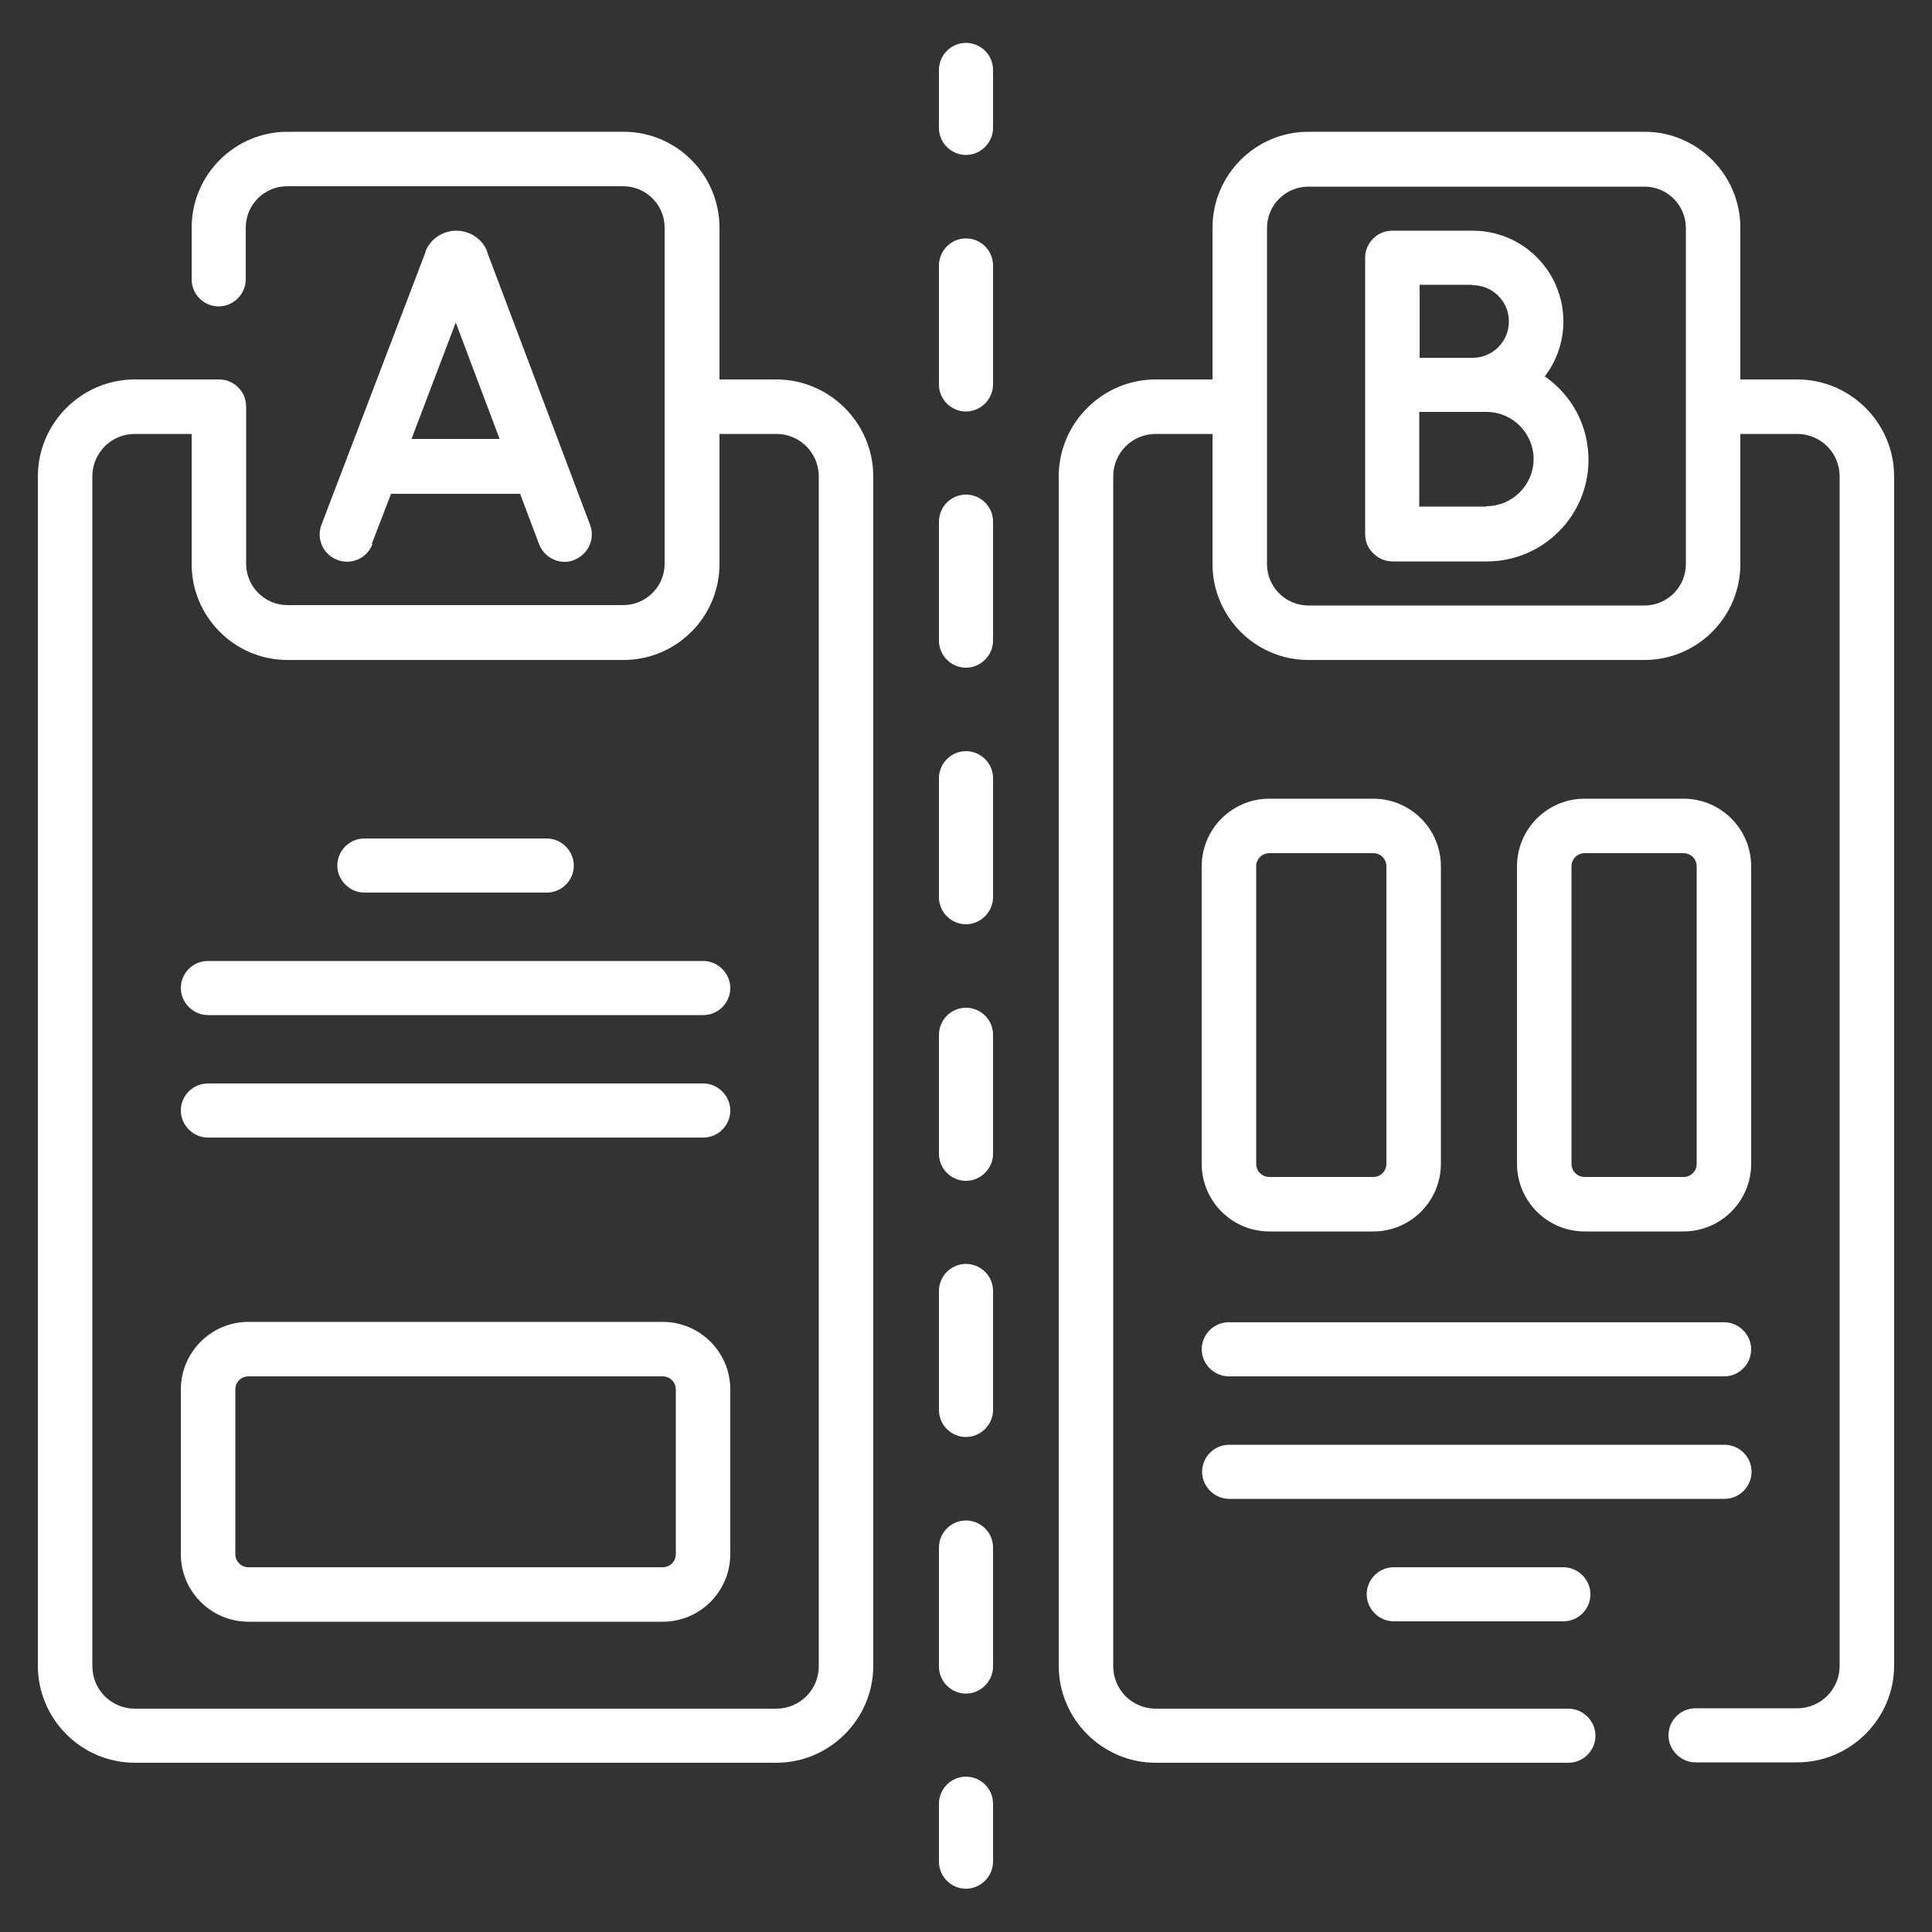 <?xml version="1.0" encoding="UTF-8"?>
<svg id="Layer_1" xmlns="http://www.w3.org/2000/svg" viewBox="0 0 50 50">
  <rect x="0" y="0" width="50" height="50" fill="#333333" stroke="none"/>
  <defs>
    <style>
      .cls-1 {
        fill: #fff;
      }
    </style>
  </defs>
  <path class="cls-1" d="M20.09,9.82h-1.47v-3.93c0-1.36-1.11-2.48-2.48-2.48H7.44c-1.36,0-2.48,1.11-2.48,2.48v1.34c0,.39.32.7.7.7s.7-.32.7-.7v-1.34c0-.59.48-1.07,1.07-1.07h8.7c.59,0,1.07.48,1.07,1.07v8.7c0,.59-.48,1.07-1.07,1.07H7.44c-.59,0-1.07-.48-1.07-1.07v-4.07c0-.39-.32-.7-.7-.7h-2.18c-1.38,0-2.51,1.13-2.51,2.51v30.78c0,1.38,1.13,2.51,2.51,2.51h16.6c1.38,0,2.51-1.13,2.51-2.51V12.33c0-1.38-1.13-2.51-2.51-2.51h0ZM21.19,43.12c0,.61-.49,1.1-1.1,1.1H3.49c-.61,0-1.1-.49-1.1-1.1V12.33c0-.61.49-1.1,1.1-1.1h1.47v3.37c0,1.36,1.11,2.48,2.48,2.48h8.7c1.36,0,2.48-1.11,2.48-2.48v-3.37h1.47c.61,0,1.1.49,1.1,1.1v30.78Z"/>
  <path class="cls-1" d="M9.43,23.1h4.72c.39,0,.7-.32.7-.7s-.32-.7-.7-.7h-4.72c-.39,0-.7.32-.7.7s.32.7.7.7Z"/>
  <path class="cls-1" d="M18.2,24.87H5.38c-.39,0-.7.32-.7.7s.32.7.7.7h12.82c.39,0,.7-.32.7-.7s-.32-.7-.7-.7Z"/>
  <path class="cls-1" d="M18.2,28.04H5.38c-.39,0-.7.32-.7.7s.32.7.7.7h12.82c.39,0,.7-.32.7-.7s-.32-.7-.7-.7Z"/>
  <path class="cls-1" d="M17.15,34.21H6.43c-.97,0-1.75.79-1.75,1.75v4.26c0,.97.79,1.75,1.75,1.75h10.72c.97,0,1.75-.79,1.75-1.75v-4.26c0-.97-.79-1.75-1.75-1.75h0ZM17.49,40.22c0,.19-.15.34-.34.34H6.43c-.19,0-.34-.15-.34-.34v-4.26c0-.19.15-.34.34-.34h10.72c.19,0,.34.15.34.34v4.26Z"/>
  <path class="cls-1" d="M9.62,14.08l.5-1.3h3.34l.49,1.3c.11.28.37.46.66.46.08,0,.17-.01.25-.05.36-.14.55-.54.41-.91l-2.66-7.05s0-.01,0-.02c-.13-.33-.45-.54-.8-.54,0,0,0,0,0,0-.35,0-.67.21-.8.54,0,0,0,.01,0,.02l-2.69,7.05c-.14.36.04.77.41.91.36.14.77-.04.91-.41h0ZM11.8,8.36l1.13,3h-2.28l1.14-3Z"/>
  <path class="cls-1" d="M46.51,9.82h-1.47v-3.93c0-1.36-1.11-2.48-2.48-2.48h-8.7c-1.36,0-2.48,1.11-2.48,2.48v3.93h-1.47c-1.38,0-2.51,1.13-2.51,2.51v30.78c0,1.38,1.13,2.51,2.51,2.51h10.68c.39,0,.7-.32.7-.7s-.32-.7-.7-.7h-10.68c-.61,0-1.1-.49-1.1-1.1V12.33c0-.61.49-1.1,1.1-1.1h1.47v3.37c0,1.36,1.11,2.48,2.48,2.48h8.7c1.36,0,2.48-1.11,2.48-2.48v-3.37h1.47c.61,0,1.1.49,1.1,1.1v30.78c0,.61-.49,1.1-1.1,1.1h-2.63c-.39,0-.7.32-.7.7s.32.7.7.7h2.63c1.38,0,2.51-1.13,2.51-2.51V12.33c0-1.38-1.13-2.51-2.51-2.51ZM43.63,14.6c0,.59-.48,1.07-1.07,1.07h-8.7c-.59,0-1.07-.48-1.07-1.07V5.9c0-.59.48-1.07,1.07-1.07h8.7c.59,0,1.07.48,1.07,1.07v8.7Z"/>
  <path class="cls-1" d="M31.8,35.62h12.82c.39,0,.7-.32.7-.7s-.32-.7-.7-.7h-12.82c-.39,0-.7.32-.7.7s.32.7.7.7Z"/>
  <path class="cls-1" d="M45.33,38.09c0-.39-.32-.7-.7-.7h-12.82c-.39,0-.7.32-.7.7s.32.7.7.7h12.82c.39,0,.7-.32.7-.7Z"/>
  <path class="cls-1" d="M36.07,40.56c-.39,0-.7.32-.7.7s.32.7.7.7h4.39c.39,0,.7-.32.7-.7s-.32-.7-.7-.7h-4.39Z"/>
  <path class="cls-1" d="M32.85,31.87h2.69c.97,0,1.75-.79,1.75-1.75v-7.7c0-.97-.79-1.75-1.75-1.75h-2.69c-.97,0-1.75.79-1.75,1.75v7.7c0,.97.79,1.75,1.75,1.75ZM32.51,22.42c0-.19.15-.34.34-.34h2.69c.19,0,.34.15.34.34v7.7c0,.19-.15.34-.34.34h-2.69c-.19,0-.34-.15-.34-.34v-7.7Z"/>
  <path class="cls-1" d="M43.57,31.87c.97,0,1.75-.79,1.75-1.75v-7.7c0-.97-.79-1.75-1.75-1.75h-2.56c-.97,0-1.75.79-1.75,1.75v7.7c0,.97.79,1.75,1.75,1.75h2.56ZM40.67,30.12v-7.7c0-.19.15-.34.34-.34h2.56c.19,0,.34.15.34.34v7.7c0,.19-.15.34-.34.34h-2.56c-.19,0-.34-.15-.34-.34h0Z"/>
  <path class="cls-1" d="M39.98,9.74c.3-.39.48-.89.48-1.42,0-1.3-1.05-2.35-2.35-2.35h-2.08c-.39,0-.7.32-.7.7v7.15c0,.19.07.37.21.5.13.13.31.21.5.21h0s1.91,0,2.44,0c1.45,0,2.63-1.18,2.63-2.63,0-.89-.44-1.68-1.12-2.15ZM38.11,7.38c.52,0,.94.42.94.94s-.42.94-.94.94c-.15,0-1.37,0-1.37,0v-1.89h1.37ZM38.47,13.11c-.32,0-1.13,0-1.74,0v-2.45c.2,0,1.74,0,1.74,0,.67,0,1.22.55,1.22,1.22s-.55,1.22-1.22,1.22Z"/>
  <path class="cls-1" d="M25,1.11c-.39,0-.7.32-.7.7v1.5c0,.39.32.7.7.7s.7-.32.7-.7v-1.5c0-.39-.32-.7-.7-.7Z"/>
  <path class="cls-1" d="M25,12.8c-.39,0-.7.32-.7.7v3.08c0,.39.32.7.7.7s.7-.32.7-.7v-3.08c0-.39-.32-.7-.7-.7Z"/>
  <path class="cls-1" d="M25,32.71c-.39,0-.7.32-.7.7v3.08c0,.39.32.7.7.7s.7-.32.7-.7v-3.08c0-.39-.32-.7-.7-.7Z"/>
  <path class="cls-1" d="M25,26.08c-.39,0-.7.32-.7.7v3.08c0,.39.32.7.7.7s.7-.32.7-.7v-3.08c0-.39-.32-.7-.7-.7Z"/>
  <path class="cls-1" d="M25,39.35c-.39,0-.7.32-.7.7v3.08c0,.39.32.7.7.7s.7-.32.7-.7v-3.08c0-.39-.32-.7-.7-.7Z"/>
  <path class="cls-1" d="M25,6.17c-.39,0-.7.32-.7.7v3.08c0,.39.32.7.7.7s.7-.32.7-.7v-3.08c0-.39-.32-.7-.7-.7Z"/>
  <path class="cls-1" d="M25,19.44c-.39,0-.7.32-.7.7v3.08c0,.39.32.7.7.7s.7-.32.7-.7v-3.08c0-.39-.32-.7-.7-.7Z"/>
  <path class="cls-1" d="M25,45.98c-.39,0-.7.32-.7.7v1.5c0,.39.32.7.7.7s.7-.32.7-.7v-1.5c0-.39-.32-.7-.7-.7Z"/>
</svg>